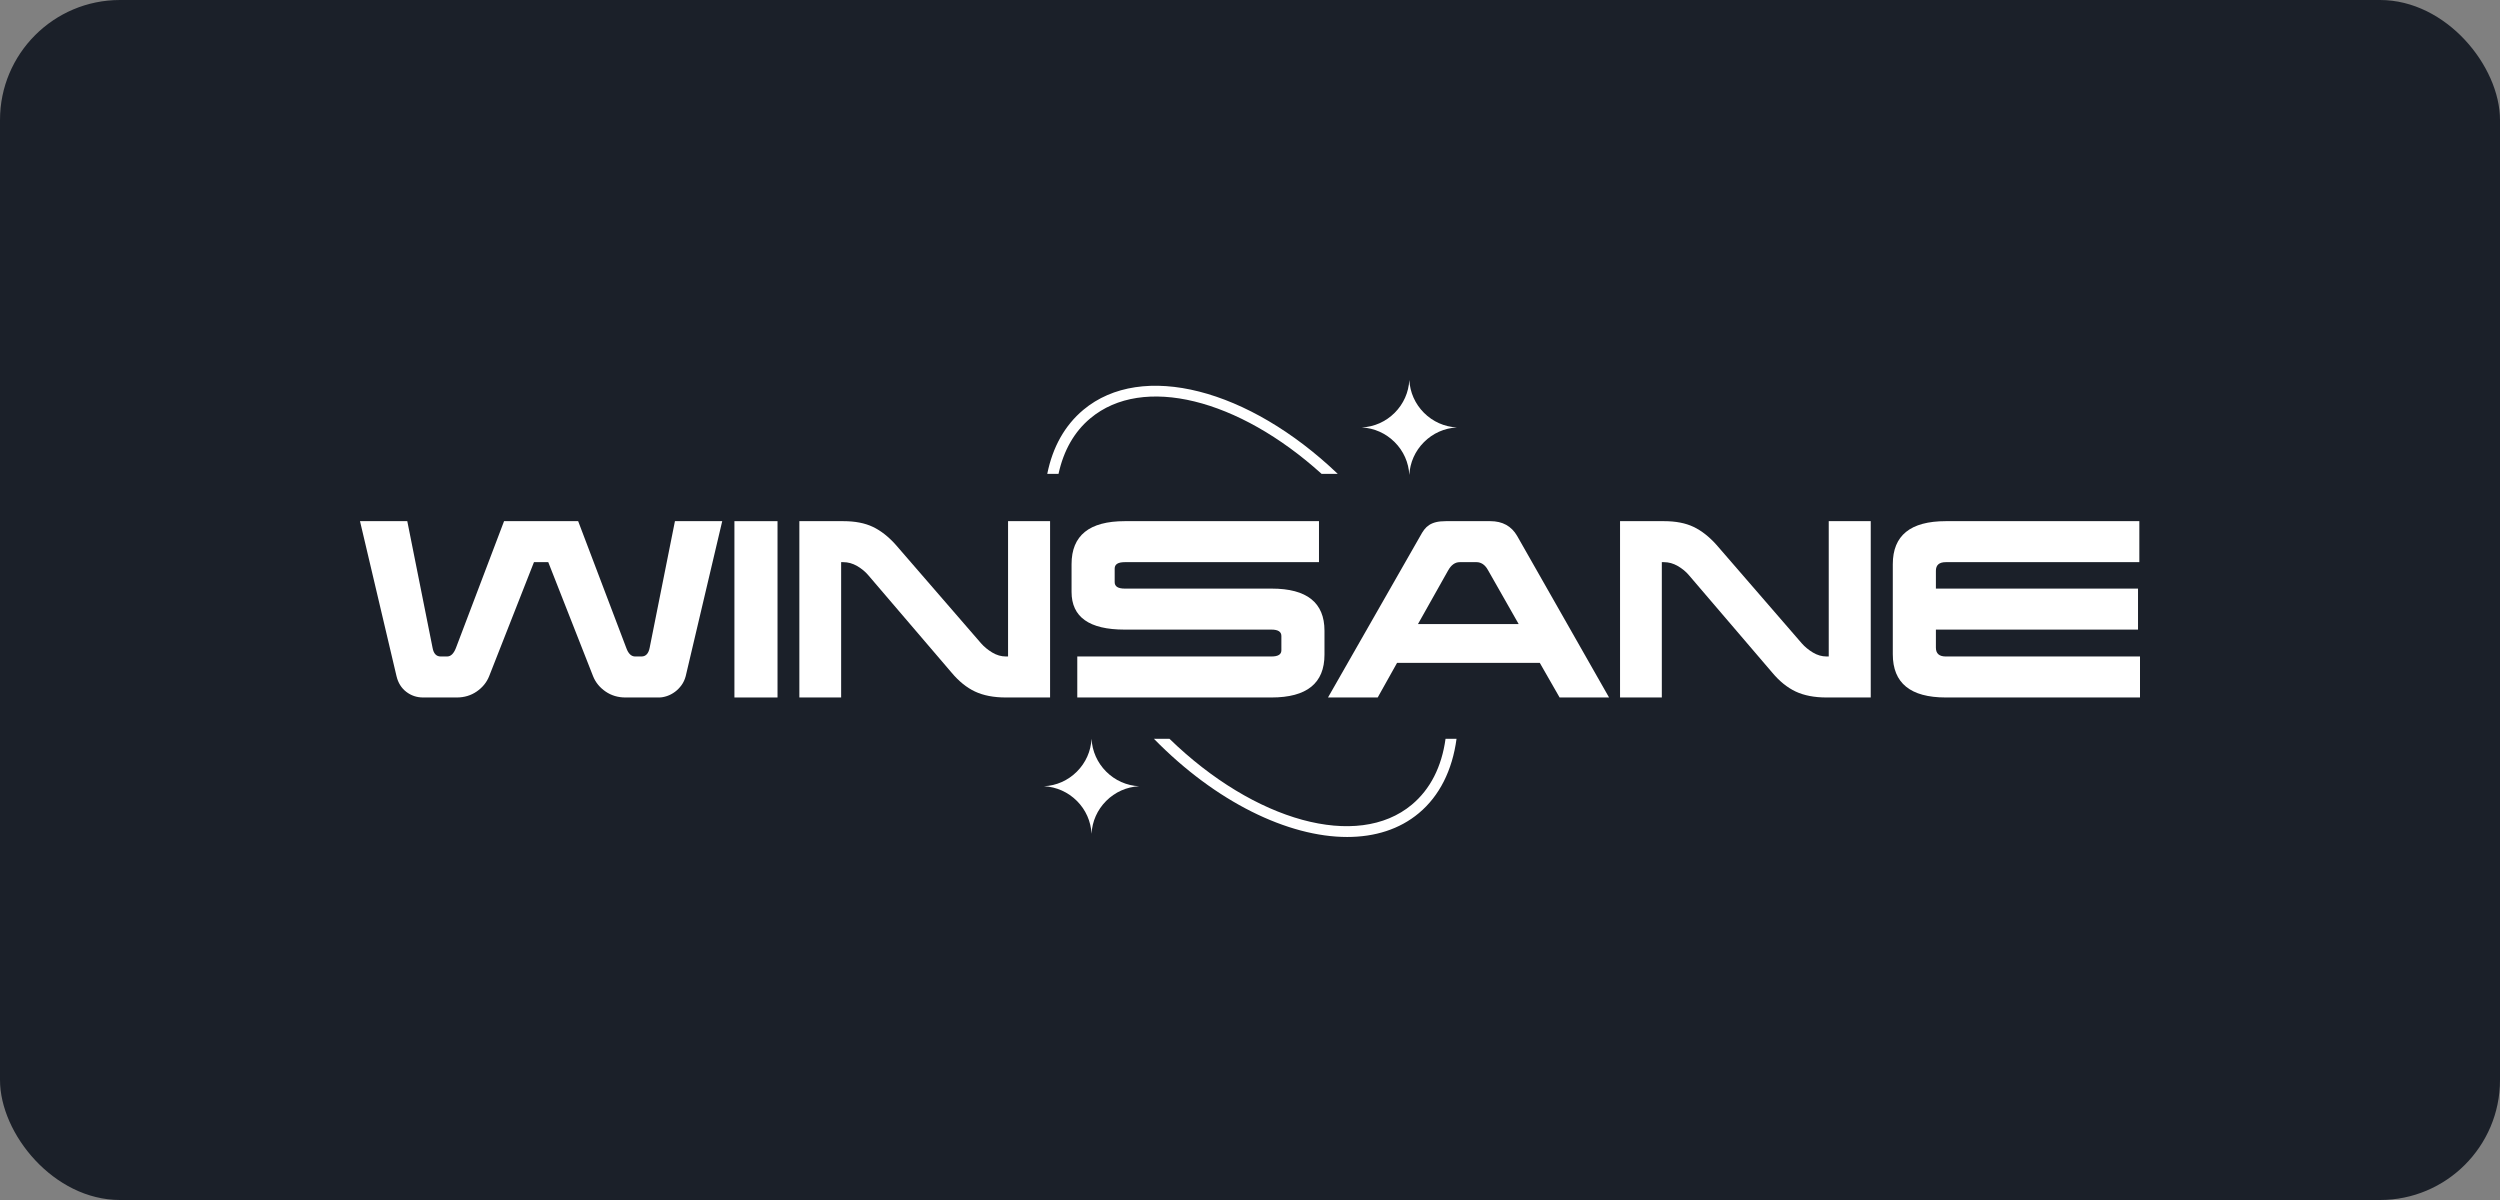 <?xml version="1.0" encoding="UTF-8"?> <svg xmlns="http://www.w3.org/2000/svg" width="125" height="60" viewBox="0 0 125 60" fill="none"><rect x="0" y="0" width="125" height="60" fill="#808080" stroke="none"/><rect width="125" height="60" rx="6" fill="#1B2029"></rect><path d="M25.203 26.058H28.908L31.317 32.405C31.418 32.684 31.567 32.824 31.756 32.824H32.075C32.287 32.824 32.425 32.681 32.482 32.394L33.747 26.058H36.111L34.286 33.805C34.242 33.973 34.173 34.124 34.077 34.257C33.98 34.389 33.871 34.502 33.747 34.593C33.623 34.684 33.491 34.755 33.351 34.802C33.211 34.849 33.079 34.874 32.955 34.874H31.273C30.899 34.874 30.566 34.775 30.277 34.576C29.989 34.378 29.78 34.124 29.656 33.816L27.413 28.108H26.698L24.455 33.816C24.331 34.124 24.122 34.378 23.834 34.576C23.545 34.775 23.212 34.874 22.838 34.874H21.156C20.84 34.874 20.559 34.78 20.315 34.593C20.07 34.405 19.905 34.144 19.825 33.805L18 26.058H20.364L21.629 32.394C21.681 32.681 21.816 32.824 22.036 32.824H22.355C22.539 32.824 22.684 32.684 22.794 32.405L25.203 26.058Z" fill="white"></path><path d="M36.721 26.058H38.876V34.874H36.721V26.058Z" fill="white"></path><path d="M43.421 28.769C43.267 28.584 43.077 28.43 42.855 28.3C42.632 28.171 42.401 28.108 42.167 28.108H42.057V34.874H39.968V26.058H42.167C42.753 26.058 43.248 26.154 43.646 26.345C44.045 26.535 44.43 26.838 44.795 27.248L49.051 32.163C49.205 32.339 49.392 32.493 49.612 32.626C49.832 32.758 50.06 32.824 50.294 32.824H50.403V26.058H52.504V34.874H50.294C49.686 34.874 49.169 34.775 48.748 34.576C48.328 34.378 47.938 34.061 47.577 33.629L43.421 28.769Z" fill="white"></path><path d="M65.949 26.058V28.108H56.239C55.901 28.108 55.734 28.215 55.734 28.427V29.11C55.734 29.323 55.901 29.43 56.239 29.43H63.585C65.344 29.43 66.224 30.133 66.224 31.535V32.736C66.224 34.16 65.342 34.874 63.574 34.874H53.864V32.824H63.574C63.904 32.824 64.069 32.722 64.069 32.516V31.799C64.069 31.587 63.904 31.48 63.574 31.48H56.228C54.461 31.48 53.578 30.852 53.578 29.595V28.207C53.578 26.774 54.466 26.058 56.239 26.058H65.949Z" fill="white"></path><path d="M76.99 33.144H69.853L68.885 34.874H66.4L71.008 26.807C71.074 26.683 71.142 26.573 71.211 26.482C71.28 26.391 71.362 26.314 71.458 26.251C71.555 26.188 71.667 26.141 71.799 26.108C71.931 26.075 72.096 26.058 72.294 26.058H74.516C75.123 26.058 75.571 26.303 75.857 26.796L80.453 34.874H77.98L76.99 33.144ZM70.898 31.204H75.934L74.405 28.515C74.326 28.369 74.235 28.265 74.136 28.201C74.037 28.138 73.936 28.108 73.834 28.108H72.987C72.753 28.108 72.558 28.248 72.404 28.526L70.898 31.204Z" fill="white"></path><path d="M84.454 28.769C84.301 28.584 84.111 28.43 83.888 28.3C83.665 28.171 83.435 28.108 83.201 28.108H83.091V34.874H81.002V26.058H83.201C83.786 26.058 84.281 26.154 84.68 26.345C85.078 26.535 85.463 26.838 85.829 27.248L90.085 32.163C90.238 32.339 90.426 32.493 90.645 32.626C90.865 32.758 91.093 32.824 91.327 32.824H91.437V26.058H93.537V34.874H91.327C90.72 34.874 90.203 34.775 89.782 34.576C89.362 34.378 88.971 34.061 88.611 33.629L84.454 28.769Z" fill="white"></path><path d="M107 32.824V34.874H97.29C95.522 34.874 94.64 34.155 94.64 32.714V28.207C94.64 26.774 95.522 26.058 97.29 26.058H106.967V28.108H97.29C96.96 28.108 96.795 28.251 96.795 28.538V29.43H106.901V31.48H96.795V32.383C96.795 32.678 96.96 32.824 97.29 32.824H107Z" fill="white"></path><path d="M70.466 19C70.499 19.62 70.757 20.198 71.197 20.639C71.64 21.083 72.223 21.342 72.844 21.372C72.223 21.405 71.642 21.661 71.197 22.108C70.754 22.551 70.499 23.127 70.466 23.747C70.433 23.127 70.177 22.548 69.735 22.108C69.292 21.664 68.712 21.405 68.091 21.372C68.712 21.342 69.292 21.083 69.735 20.639C70.177 20.196 70.433 19.62 70.466 19Z" fill="white"></path><path d="M54.577 36.94C54.61 37.56 54.868 38.138 55.308 38.579C55.751 39.023 56.333 39.282 56.955 39.312C56.333 39.345 55.753 39.601 55.308 40.047C54.865 40.491 54.61 41.067 54.577 41.687C54.544 41.067 54.288 40.488 53.846 40.047C53.403 39.604 52.823 39.345 52.202 39.312C52.823 39.282 53.403 39.023 53.846 38.579C54.288 38.136 54.544 37.56 54.577 36.94Z" fill="white"></path><path d="M54.518 20.915C57.141 18.722 61.924 19.937 66.078 23.692H66.886C62.43 19.435 57.097 18.044 54.166 20.493C53.243 21.267 52.635 22.342 52.363 23.692H52.926C53.182 22.521 53.715 21.584 54.518 20.915Z" fill="white"></path><path d="M70.589 40.235C67.876 42.502 62.737 41.078 58.474 36.94H57.696C60.786 40.1 64.409 41.849 67.359 41.849C68.742 41.849 69.979 41.464 70.941 40.659C71.975 39.797 72.618 38.508 72.827 36.94H72.277C72.085 38.339 71.515 39.463 70.589 40.235Z" fill="white"></path></svg> 